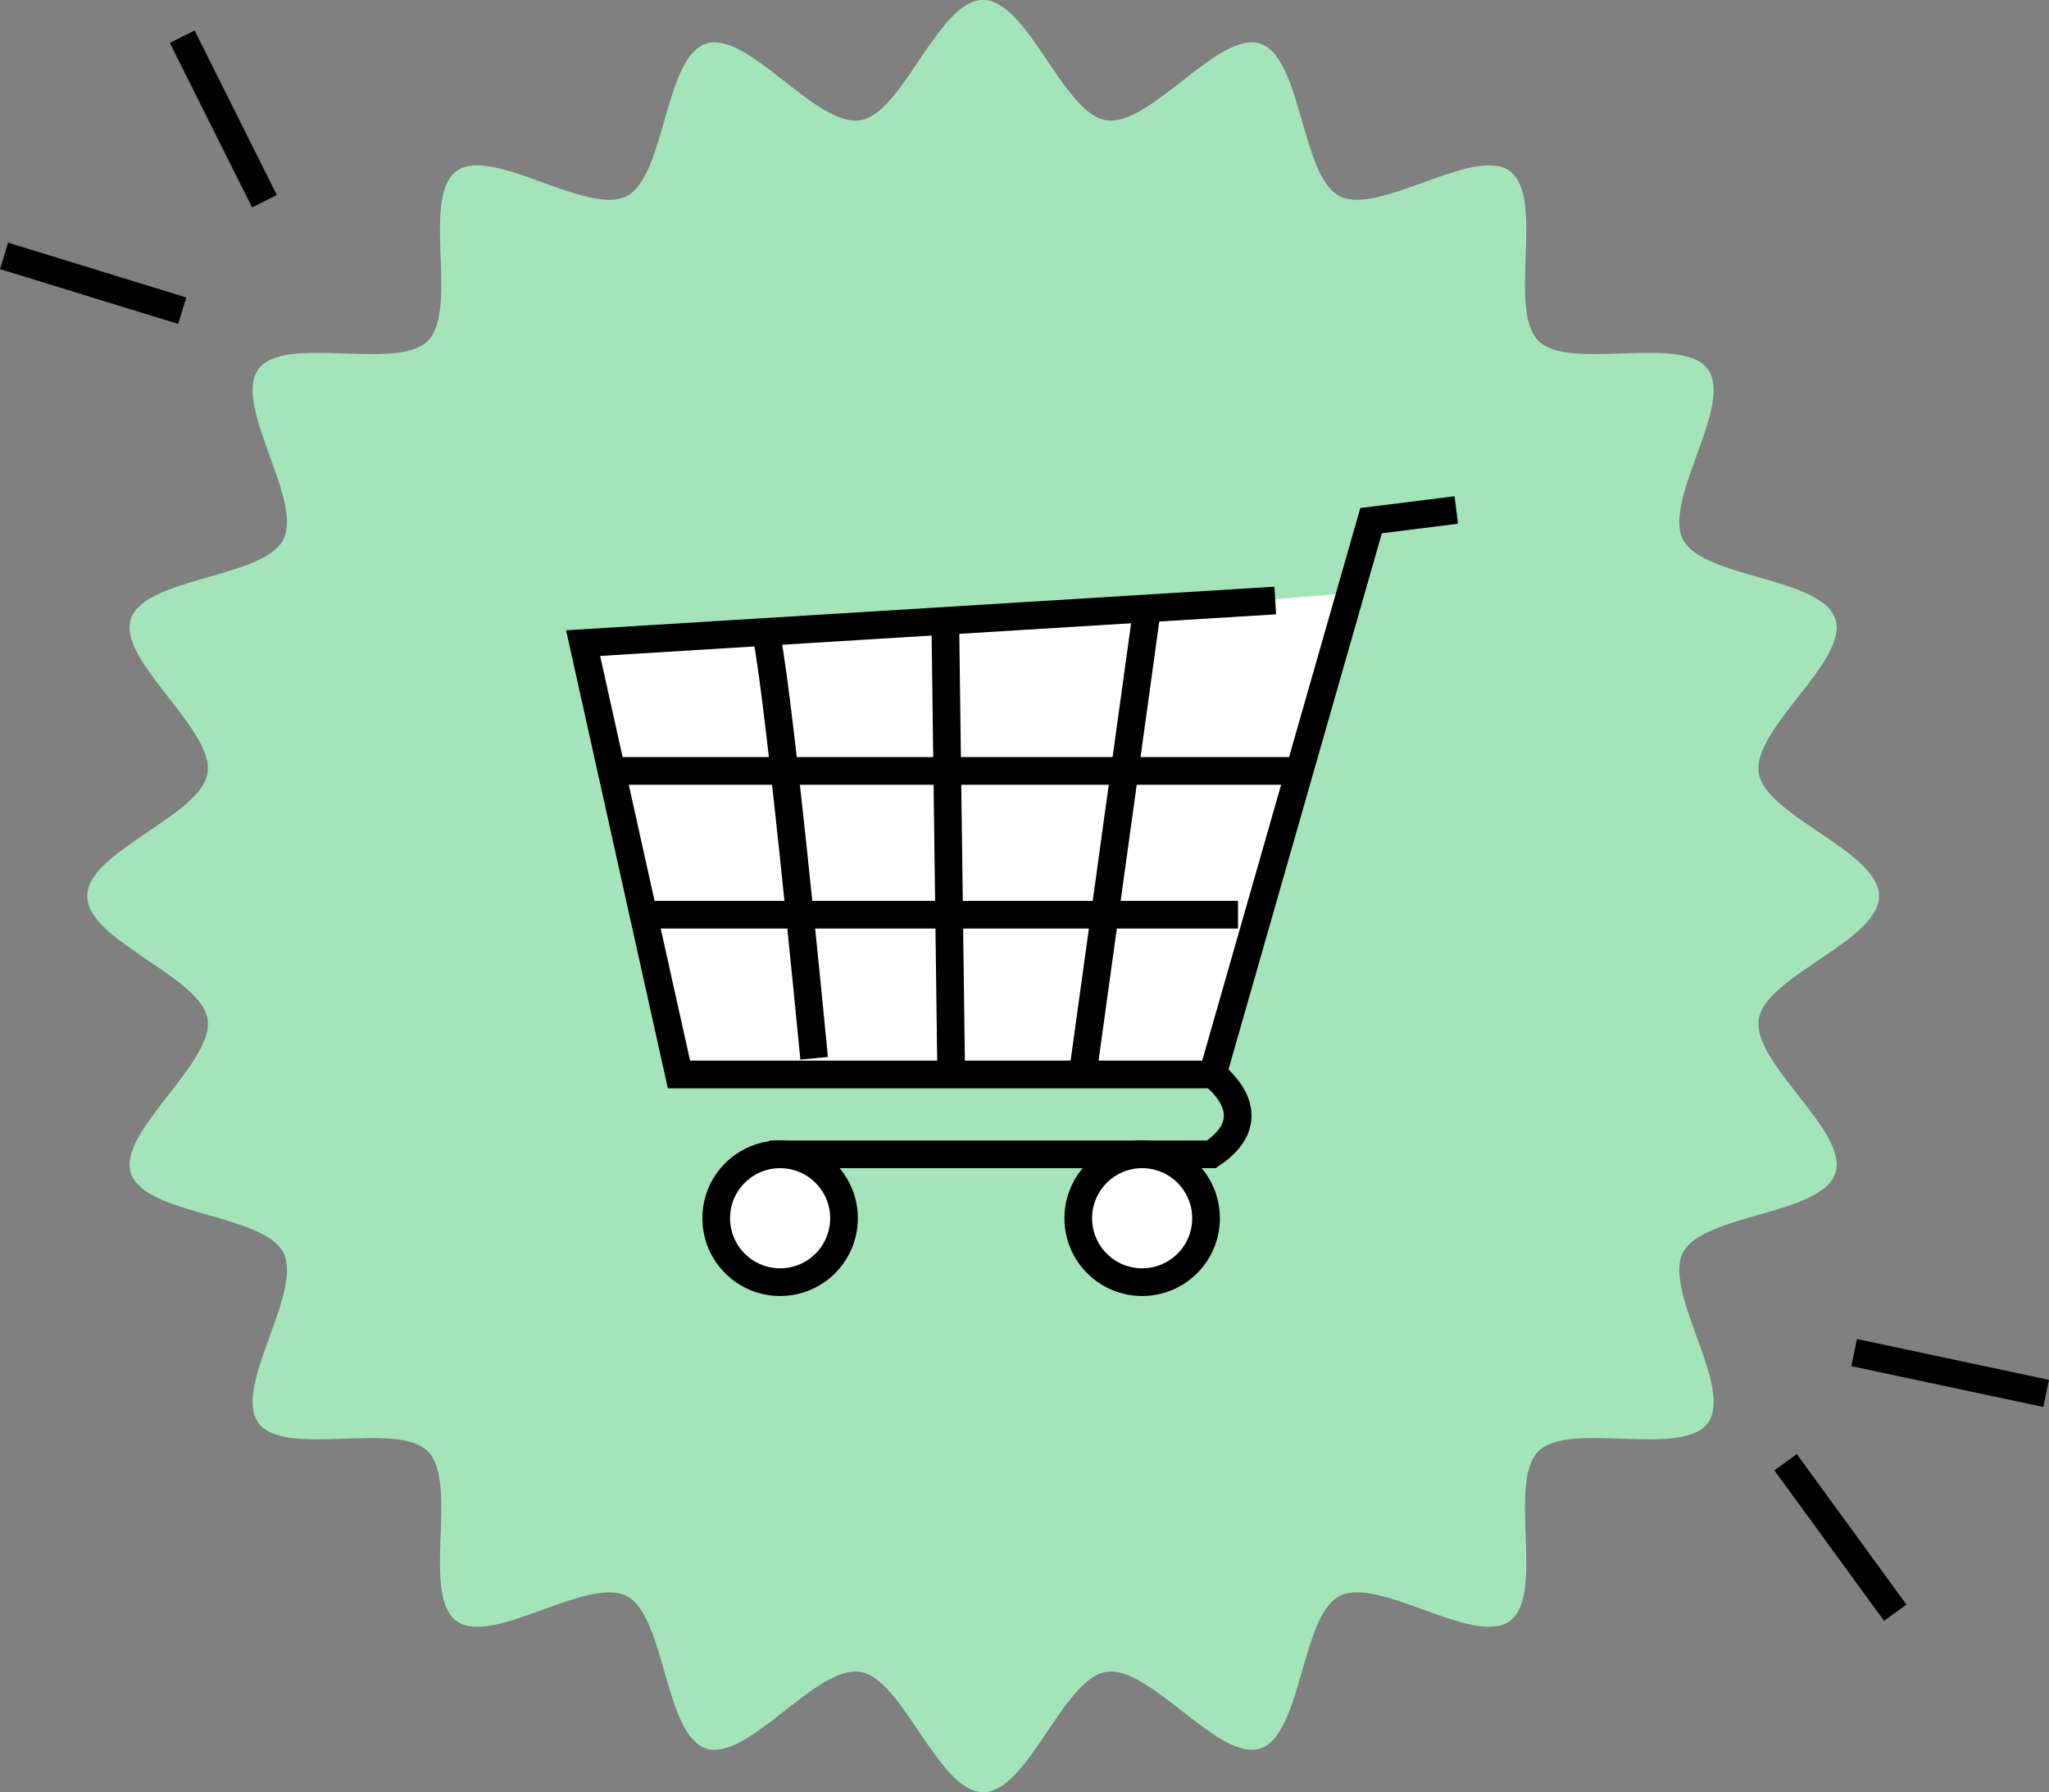 <?xml version="1.0" encoding="UTF-8"?><svg id="_レイヤー_2" xmlns="http://www.w3.org/2000/svg" viewBox="0 0 148.029 129.446"><rect x="0" y="0" width="148.029" height="129.446" fill="#808080" stroke="none"/><defs><style>.cls-1,.cls-2{stroke-width:0px;}.cls-1,.cls-3{fill:#fff;}.cls-4{fill:none;}.cls-4,.cls-3{stroke:#000;stroke-miterlimit:10;stroke-width:2px;}.cls-2{fill:#a3e5b9;}</style></defs><g id="_レイヤー_1-2"><path class="cls-2" d="m135.75,64.723c0,3.232-8.204,5.785-8.691,8.881-.499,3.178,6.511,8.13,5.539,11.124-.989,3.047-9.58,2.934-11.017,5.749-1.452,2.844,3.675,9.731,1.81,12.294-1.874,2.575-10.008-.185-12.255,2.062-2.247,2.247.513,10.381-2.062,12.255-2.563,1.865-9.45-3.262-12.293-1.81-2.814,1.437-2.701,10.027-5.748,11.017-2.994.972-7.947-6.038-11.125-5.538-3.096.486-5.648,8.691-8.881,8.691-3.232,0-5.785-8.204-8.881-8.691-3.178-.499-8.13,6.511-11.124,5.539-3.047-.989-2.934-9.58-5.749-11.017-2.844-1.452-9.731,3.675-12.294,1.81-2.575-1.874.185-10.008-2.062-12.255-2.247-2.247-10.381.513-12.255-2.062-1.865-2.563,3.262-9.45,1.81-12.293-1.437-2.814-10.027-2.701-11.017-5.748-.972-2.994,6.038-7.947,5.538-11.125-.486-3.096-8.691-5.648-8.691-8.881,0-3.232,8.204-5.785,8.691-8.881.499-3.178-6.511-8.13-5.539-11.124.989-3.047,9.58-2.934,11.017-5.749,1.452-2.844-3.675-9.731-1.81-12.294,1.874-2.575,10.008.185,12.255-2.062,2.247-2.247-.513-10.381,2.062-12.255,2.563-1.865,9.45,3.262,12.293,1.81,2.814-1.437,2.701-10.027,5.748-11.017,2.994-.972,7.947,6.038,11.125,5.538,3.096-.486,5.648-8.691,8.881-8.691,3.232,0,5.785,8.204,8.881,8.691,3.178.499,8.13-6.511,11.124-5.539,3.047.989,2.934,9.58,5.749,11.017,2.844,1.452,9.731-3.675,12.294-1.81,2.575,1.874-.185,10.008,2.062,12.255,2.247,2.247,10.381-.513,12.255,2.062,1.865,2.563-3.262,9.45-1.81,12.293,1.437,2.814,10.027,2.701,11.017,5.748.972,2.994-6.038,7.947-5.538,11.125.486,3.096,8.691,5.648,8.691,8.881Z"/><polygon class="cls-1" points="96.659 42.914 42.866 47.205 49.136 77.896 86.758 77.566 96.659 42.914"/><path class="cls-4" d="m105.208,36.837l-6.154.769-11.443,39.988s4.125,2.97-.096,5.784h-31.925"/><polyline class="cls-4" points="87.528 77.608 49.051 77.608 42.127 46.453 92.13 43.375"/><line class="cls-4" x1="44.956" y1="55.684" x2="93.284" y2="55.684"/><line class="cls-4" x1="47.266" y1="66.069" x2="89.438" y2="66.069"/><path class="cls-4" d="m55.205,45.299c.769,1.539,3.612,31.14,3.612,31.14"/><line class="cls-4" x1="68.283" y1="44.145" x2="68.717" y2="77.429"/><line class="cls-4" x1="82.899" y1="43.76" x2="78.288" y2="77.099"/><circle class="cls-3" cx="56.359" cy="87.994" r="4.616"/><circle class="cls-3" cx="82.514" cy="87.994" r="4.616"/><line class="cls-4" x1="13.165" y1="2.652" x2="19.105" y2="14.533"/><line class="cls-4" x1=".294" y1="18.483" x2="13.165" y2="22.443"/><line class="cls-4" x1="133.951" y1="97.697" x2="147.821" y2="100.647"/><line class="cls-4" x1="129" y1="105.617" x2="136.921" y2="116.488"/></g></svg>
